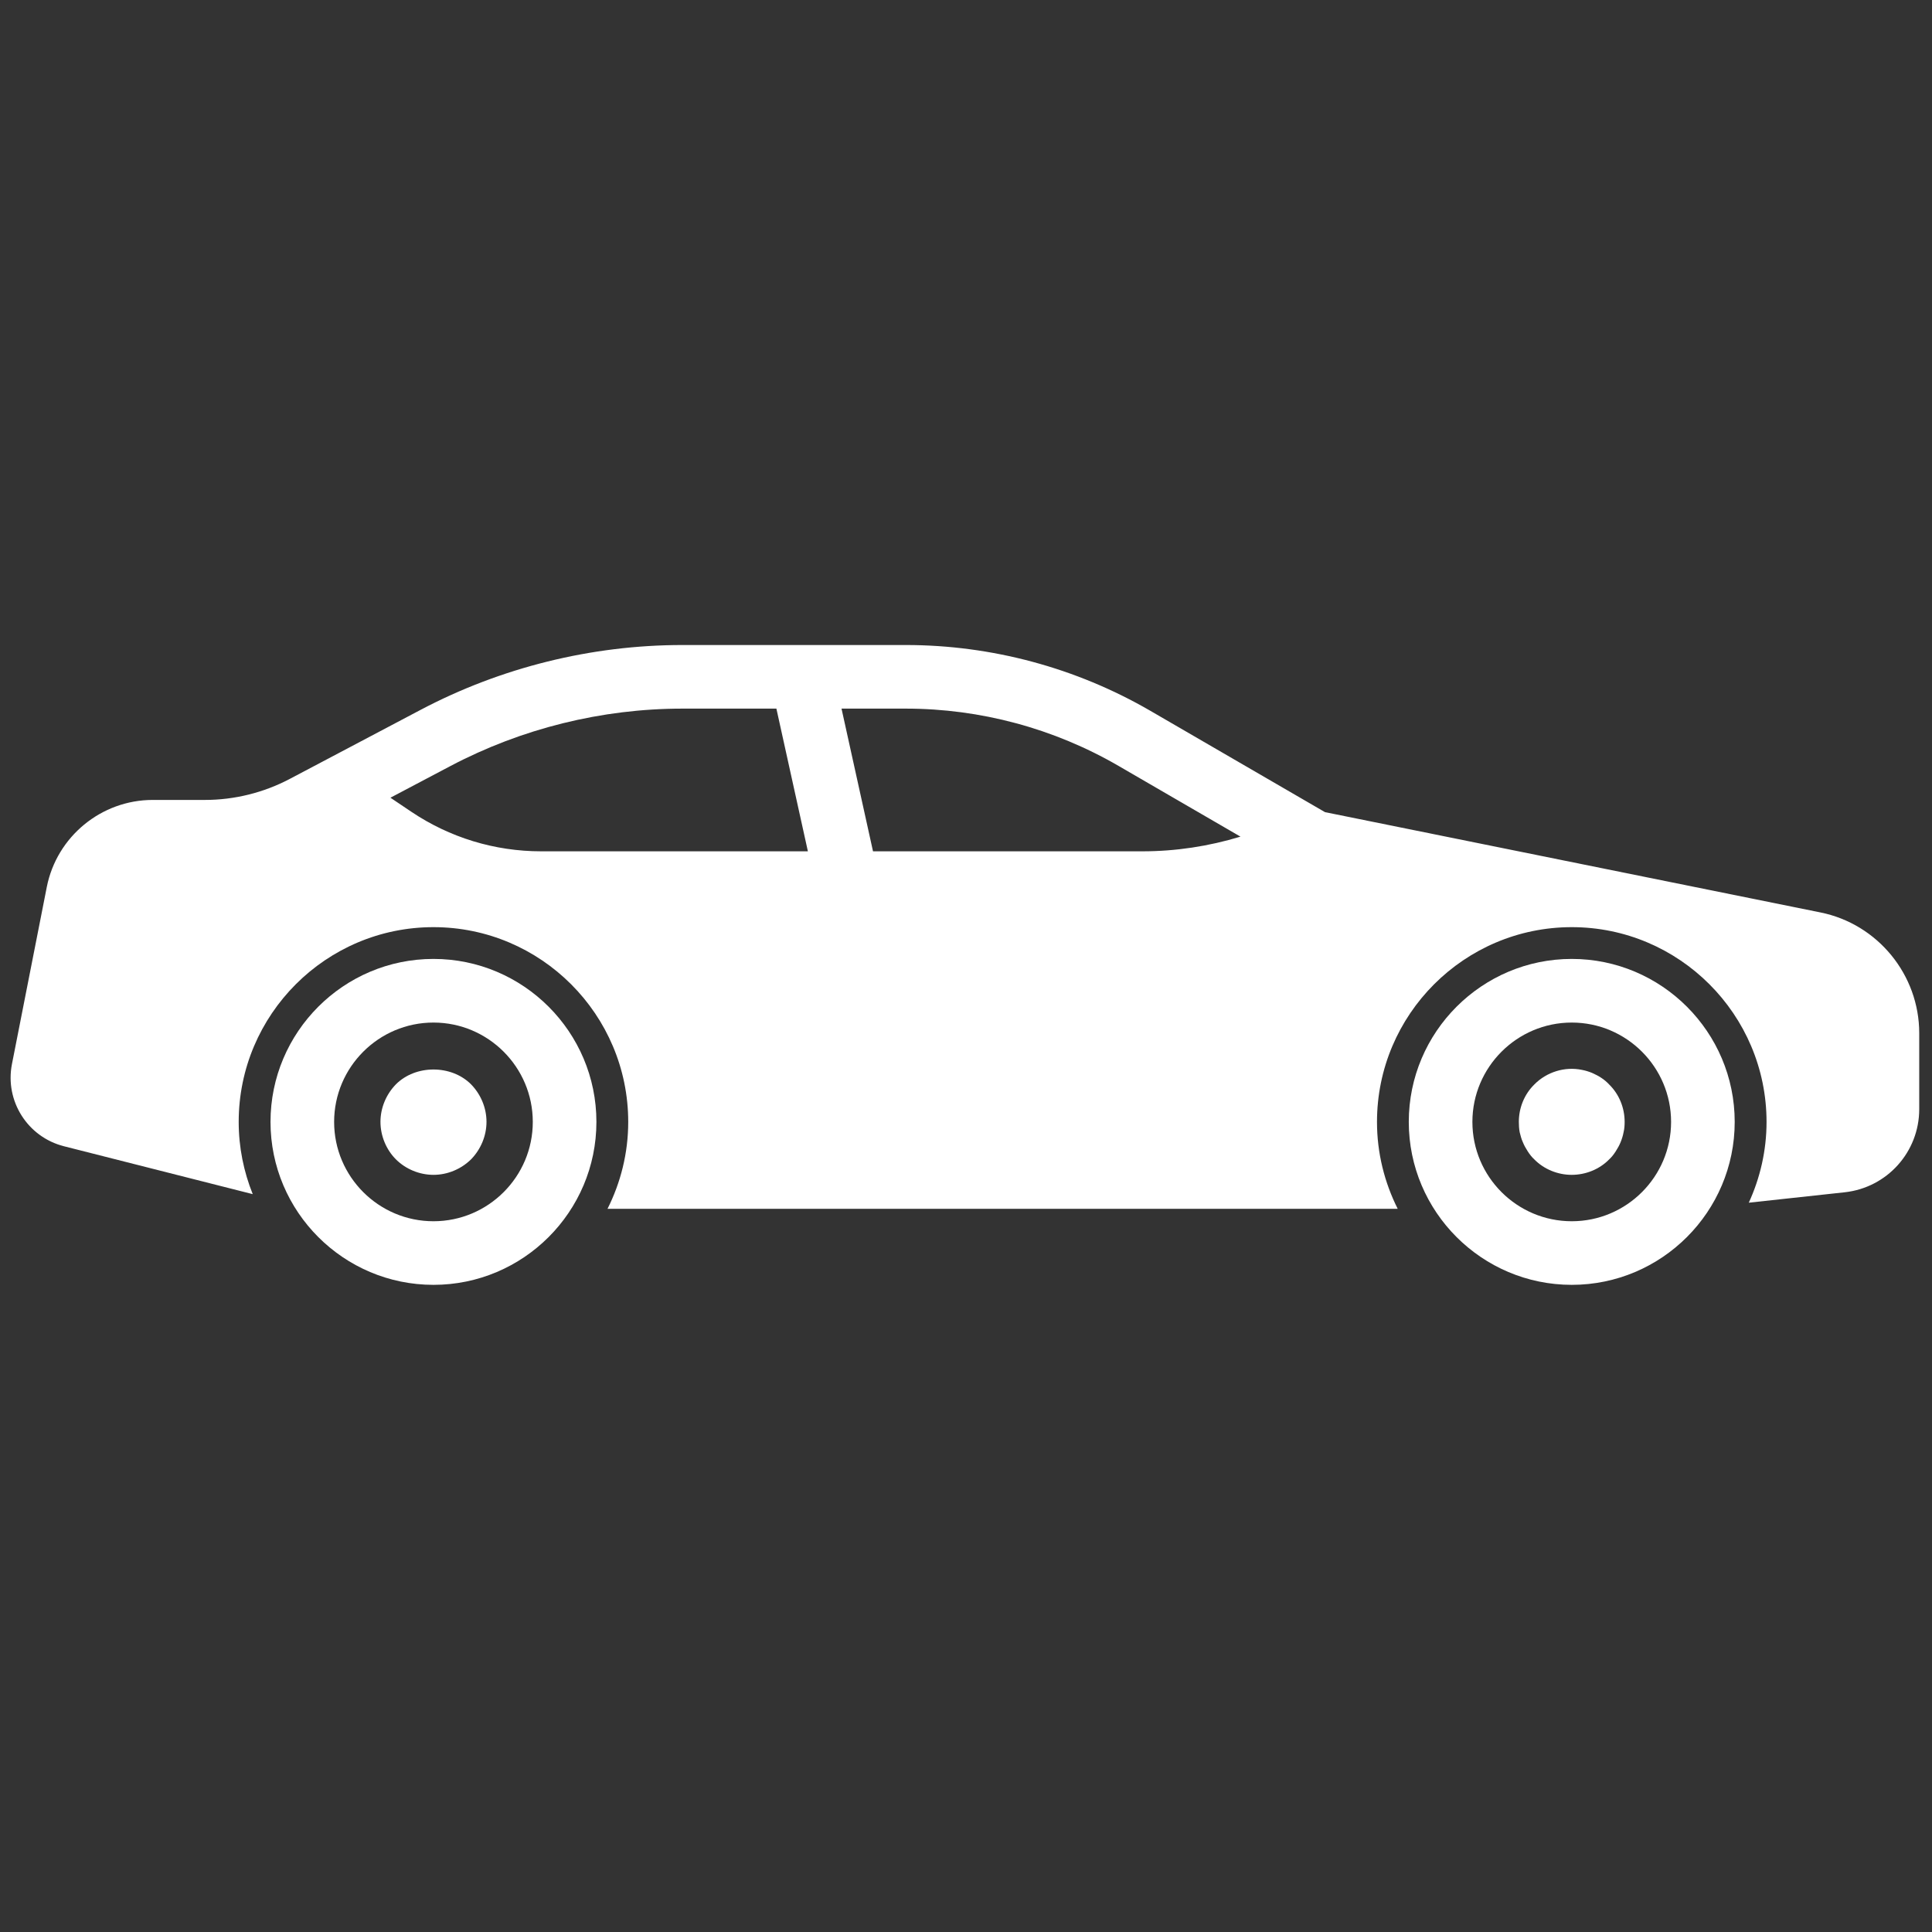 <?xml version="1.0" encoding="UTF-8"?> <svg xmlns="http://www.w3.org/2000/svg" xmlns:xlink="http://www.w3.org/1999/xlink" version="1.1" width="256" height="256" viewBox="0 0 256 256" xml:space="preserve"><rect x="0" y="0" width="256" height="256" fill="#333333" stroke="none"/> <defs> </defs> <g style="stroke: none; stroke-width: 0; stroke-dasharray: none; stroke-linecap: butt; stroke-linejoin: miter; stroke-miterlimit: 10; fill: none; fill-rule: nonzero; opacity: 1;" transform="translate(1.407 1.407) scale(2.81 2.81)"> <path d="M 73.615 60.086 c -4.237 0 -7.685 -3.447 -7.685 -7.684 c 0 -4.237 3.447 -7.685 7.685 -7.685 c 4.236 0 7.684 3.447 7.684 7.685 C 81.299 56.639 77.852 60.086 73.615 60.086 z M 73.615 47.718 c -2.583 0 -4.685 2.102 -4.685 4.685 s 2.102 4.684 4.685 4.684 s 4.684 -2.101 4.684 -4.684 S 76.198 47.718 73.615 47.718 z" style="stroke: none; stroke-width: 1; stroke-dasharray: none; stroke-linecap: butt; stroke-linejoin: miter; stroke-miterlimit: 10; fill: rgb(255,255,255); fill-rule: nonzero; opacity: 1;" transform=" matrix(1 0 0 1 0 0) " stroke-linecap="round"></path> <path d="M 19.939 60.086 c -4.237 0 -7.684 -3.447 -7.684 -7.684 c 0 -4.237 3.447 -7.685 7.684 -7.685 s 7.684 3.447 7.684 7.685 C 27.623 56.639 24.176 60.086 19.939 60.086 z M 19.939 47.718 c -2.583 0 -4.684 2.102 -4.684 4.685 s 2.101 4.684 4.684 4.684 c 2.583 0 4.684 -2.101 4.684 -4.684 S 22.521 47.718 19.939 47.718 z" style="stroke: none; stroke-width: 1; stroke-dasharray: none; stroke-linecap: butt; stroke-linejoin: miter; stroke-miterlimit: 10; fill: rgb(255,255,255); fill-rule: nonzero; opacity: 1;" transform=" matrix(1 0 0 1 0 0) " stroke-linecap="round"></path> <path d="M 73.609 54.899 c -0.649 0 -1.3 -0.26 -1.76 -0.729 c -0.12 -0.11 -0.22 -0.24 -0.31 -0.38 c -0.09 -0.141 -0.17 -0.28 -0.23 -0.431 c -0.069 -0.149 -0.109 -0.31 -0.149 -0.47 c -0.03 -0.16 -0.04 -0.33 -0.04 -0.49 c 0 -0.659 0.26 -1.3 0.729 -1.76 c 0.58 -0.59 1.44 -0.859 2.25 -0.689 c 0.16 0.029 0.32 0.08 0.47 0.14 c 0.15 0.07 0.301 0.14 0.431 0.229 c 0.14 0.091 0.27 0.2 0.38 0.32 c 0.47 0.46 0.729 1.101 0.729 1.76 c 0 0.16 -0.01 0.33 -0.05 0.49 c -0.029 0.16 -0.08 0.32 -0.14 0.47 c -0.061 0.15 -0.14 0.29 -0.23 0.431 c -0.09 0.14 -0.189 0.27 -0.31 0.38 C 74.92 54.64 74.27 54.899 73.609 54.899 z" style="stroke: none; stroke-width: 1; stroke-dasharray: none; stroke-linecap: butt; stroke-linejoin: miter; stroke-miterlimit: 10; fill: rgb(255,255,255); fill-rule: nonzero; opacity: 1;" transform=" matrix(1 0 0 1 0 0) " stroke-linecap="round"></path> <path d="M 19.94 54.899 c -0.66 0 -1.31 -0.27 -1.77 -0.729 s -0.73 -1.11 -0.73 -1.771 c 0 -0.659 0.27 -1.3 0.73 -1.77 c 0.93 -0.93 2.61 -0.93 3.54 0 c 0.46 0.47 0.73 1.11 0.73 1.77 c 0 0.66 -0.27 1.301 -0.73 1.771 C 21.24 54.63 20.6 54.899 19.94 54.899 z" style="stroke: none; stroke-width: 1; stroke-dasharray: none; stroke-linecap: butt; stroke-linejoin: miter; stroke-miterlimit: 10; fill: rgb(255,255,255); fill-rule: nonzero; opacity: 1;" transform=" matrix(1 0 0 1 0 0) " stroke-linecap="round"></path> <path d="M 85.347 42.526 l -23.367 -4.73 l -8.231 -4.776 c -3.501 -2.031 -7.491 -3.105 -11.538 -3.105 h -4.915 c -0.002 0 -0.004 0 -0.006 0 h -5.612 c -4.288 0 -8.558 1.058 -12.35 3.06 l -6.167 3.255 c -1.226 0.647 -2.607 0.99 -3.993 0.99 H 6.703 c -2.427 0 -4.529 1.729 -4.998 4.11 l -1.642 8.345 c -0.342 1.738 0.735 3.44 2.451 3.875 l 8.903 2.259 c -0.423 -1.054 -0.662 -2.202 -0.662 -3.405 c 0 -5.064 4.12 -9.185 9.184 -9.185 s 9.184 4.12 9.184 9.185 c 0 1.473 -0.357 2.861 -0.976 4.096 h 37.26 c -0.619 -1.235 -0.976 -2.623 -0.976 -4.096 c 0 -5.064 4.12 -9.185 9.185 -9.185 c 5.063 0 9.184 4.12 9.184 9.185 c 0 1.359 -0.305 2.646 -0.837 3.808 l 4.523 -0.491 C 88.488 55.502 90 53.817 90 51.801 v -3.584 C 90 45.465 88.043 43.072 85.347 42.526 z M 25.017 39.643 c -2.192 0 -4.313 -0.647 -6.132 -1.872 l -0.975 -0.656 l 2.819 -1.488 c 3.361 -1.775 7.148 -2.713 10.949 -2.713 h 4.432 l 1.485 6.729 H 25.017 z M 53.366 39.643 h -12.7 l -1.485 -6.729 h 3.029 c 3.519 0 6.988 0.934 10.032 2.7 l 5.752 3.337 C 56.496 39.405 54.948 39.643 53.366 39.643 z" style="stroke: none; stroke-width: 1; stroke-dasharray: none; stroke-linecap: butt; stroke-linejoin: miter; stroke-miterlimit: 10; fill: rgb(255,255,255); fill-rule: nonzero; opacity: 1;" transform=" matrix(1 0 0 1 0 0) " stroke-linecap="round"></path> </g> </svg> 